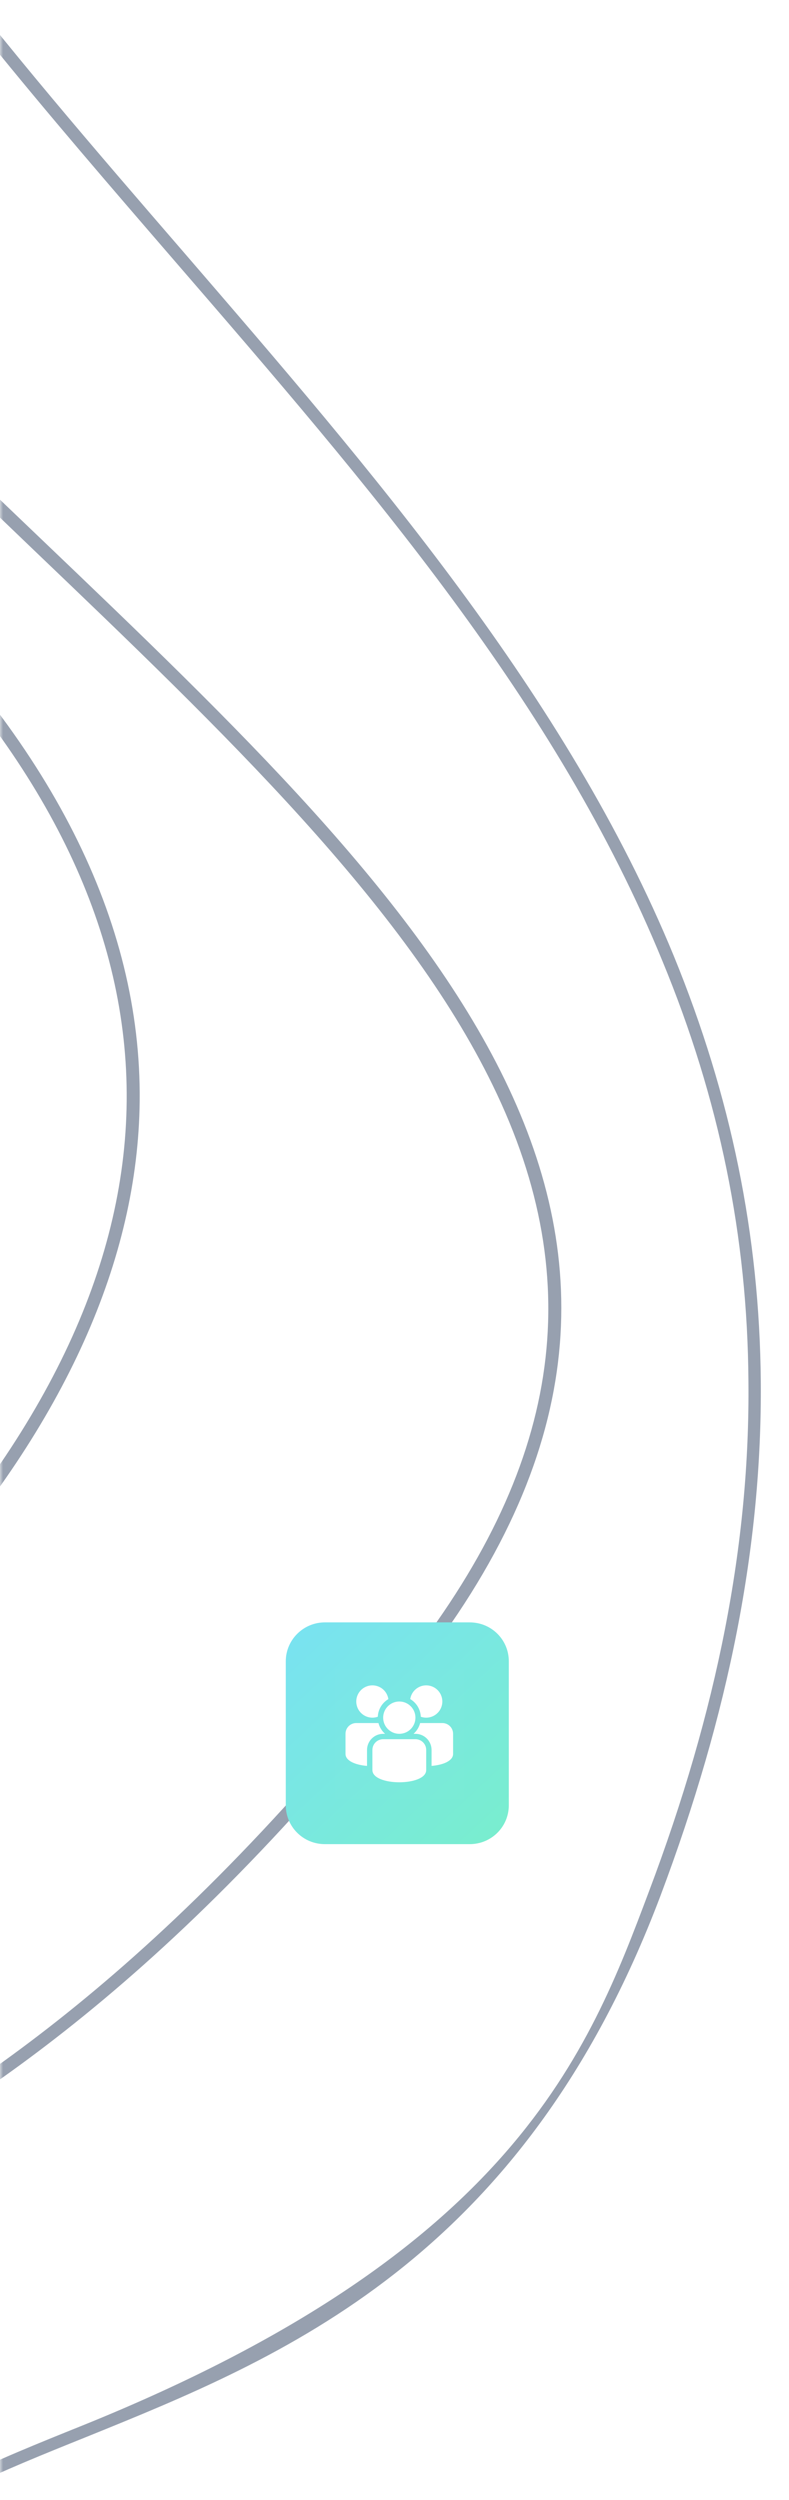 <svg width="127" height="402" viewBox="0 0 127 402" fill="none" xmlns="http://www.w3.org/2000/svg">
<mask id="mask0_2939_14939" style="mask-type:alpha" maskUnits="userSpaceOnUse" x="0" y="0" width="127" height="402">
<rect width="127" height="402" fill="#091E42"/>
</mask>
<g mask="url(#mask0_2939_14939)">
<g filter="url(#filter0_d_2939_14939)">
<path d="M-35.753 443.179C-36.129 407.991 -14.045 399.086 13.97 387.816C45.218 375.163 84.142 359.489 106.307 300.84C117.377 271.456 122.673 244.404 122.46 218.111C122.262 194.641 117.67 172.226 108.464 149.726C91.283 107.946 59.916 71.716 29.618 36.61C1.219 3.764 -28.211 -30.214 -47.031 -69.517C-57.189 -90.627 -63.431 -111.463 -66.309 -133.217C-69.461 -157.657 -68.245 -182.656 -62.467 -209.524C-52.372 -256.478 -54.231 -300.649 -67.917 -340.754C-70.479 -348.157 -73.377 -355.407 -76.737 -362.518L-78.73 -362.095C-75.348 -354.866 -72.356 -347.554 -69.772 -340.033C-56.146 -300.243 -54.363 -256.465 -64.322 -209.868C-71.427 -176.779 -71.373 -147.503 -66.283 -121.016C-53.985 -57.022 -12.457 -8.981 28.08 37.92C59.719 74.502 89.567 108.965 106.625 150.526C115.816 172.743 120.324 194.929 120.47 218.123C120.723 244.203 115.46 271.003 104.461 300.125C94.771 325.898 82.676 357.998 13.294 385.993C-1.167 391.806 -13.657 396.873 -22.888 405.14C-33.123 414.317 -37.82 426.496 -37.658 443.215C-37.167 492.756 -45.4 523.995 -63.658 541.591C-67.977 545.785 -72.885 549.243 -78.257 551.981L-77.871 553.988C-72.124 551.089 -66.989 547.541 -62.332 542.989C-43.697 525.026 -35.188 493.319 -35.753 443.179Z" fill="#97A0AF"/>
<path d="M-63.997 410.505C-65.778 368.856 -54.428 362.516 -29.784 348.725C-8.306 336.671 24.319 318.484 66.425 265.392C123.147 193.961 69.19 142.413 6.718 82.759C-56.645 22.27 -128.405 -46.35 -106.77 -153.263C-98.454 -194.228 -98.1 -233.871 -105.629 -271.146C-111.243 -298.873 -121.227 -325.428 -135.384 -349.99L-137.416 -349.559C-123.212 -324.965 -113.212 -298.538 -107.623 -270.723C-100.1 -233.693 -100.592 -194.347 -108.798 -153.652C-118.579 -105.495 -110.292 -60.68 -83.632 -16.774C-60.271 21.605 -26.948 53.406 5.211 84.225C36.105 113.756 65.252 141.61 79.305 170.496C94.869 202.379 90.22 232.161 64.738 264.235C22.814 317.001 -9.545 335.091 -30.922 347.041C-55.604 360.84 -67.972 367.807 -66.2 410.686C-65.16 435.779 -71.144 452.901 -83.999 461.568C-87.244 463.732 -90.915 465.371 -94.998 466.565L-94.627 468.493C-90.264 467.281 -86.366 465.552 -82.987 463.238C-69.215 454.048 -62.939 436.332 -63.997 410.505Z" fill="#97A0AF"/>
<path d="M-15.915 192.3C-7.539 171.967 -12.536 148.082 -30.911 121.465C-45.472 100.306 -68.436 77.325 -99.121 53.116C-130.552 28.409 -163.754 7.397 -185.399 -5.542L-184.907 -2.983C-163.27 9.916 -130.931 30.456 -100.262 54.587C-69.678 78.695 -46.868 101.503 -32.424 122.482C-14.482 148.536 -9.497 171.727 -17.627 191.435C-36.496 237.178 -77.262 268.03 -113.244 295.204C-117.464 298.435 -121.628 301.53 -125.707 304.649L-125.298 306.774C-121.016 303.448 -116.608 300.137 -112.091 296.762C-75.953 269.555 -34.935 238.526 -15.915 192.3Z" fill="#97A0AF"/>
<path d="M-92.313 371.743C-94.521 337.394 -70.156 311.784 -39.193 279.449C-30.597 270.416 -21.625 261.016 -12.467 250.675C10.487 224.709 22.218 198.544 22.484 173.051C22.772 144.071 8.227 115.371 -20.712 87.76C-52.491 57.434 -102.457 14.378 -148.196 -21.916C-161.013 -32.099 -178.035 -45.322 -195.496 -58.083L-194.952 -55.249C-181.198 -45.06 -165.946 -33.428 -149.439 -20.341C-103.786 15.93 -53.835 58.907 -22.149 89.171C31.708 140.618 34.459 194.513 -14.059 249.375C-23.146 259.659 -32.126 269.02 -40.714 278.092C-71.961 310.857 -96.562 336.722 -94.32 371.882C-92.694 396.851 -96.035 412.061 -104.186 417.272L-103.792 419.318C-94.478 414.024 -90.672 398.061 -92.313 371.743Z" fill="#97A0AF"/>
</g>
<g filter="url(#filter1_d_2939_14939)">
<path d="M46 264.255V287.403C46 290.873 48.804 293.658 52.297 293.658H75.603C79.096 293.658 81.9 290.873 81.9 287.403V264.255C81.9 260.785 79.096 258 75.603 258H52.297C48.804 258 46 260.831 46 264.255Z" fill="url(#paint0_linear_2939_14939)"/>
<rect width="20.78" height="20.78" transform="translate(53.882 265.528)" fill="white" fill-opacity="0.01"/>
<path fill-rule="evenodd" clip-rule="evenodd" d="M60.918 274.186H57.346C56.382 274.186 55.614 274.961 55.614 275.918V279.148C55.614 280.282 57.237 280.925 59.077 281.079V278.512C59.079 277.824 59.353 277.164 59.84 276.678C60.327 276.192 60.987 275.919 61.675 275.918H61.981C61.462 275.46 61.092 274.857 60.918 274.186ZM67.627 274.186H71.199C72.156 274.186 72.931 274.953 72.931 275.918V279.148C72.931 280.282 71.308 280.925 69.468 281.079V278.512C69.467 277.824 69.193 277.164 68.706 276.678C68.219 276.191 67.558 275.918 66.87 275.918H66.564C67.083 275.46 67.454 274.857 67.627 274.186ZM62.512 270.337C62.432 269.808 62.191 269.316 61.822 268.929C61.453 268.543 60.972 268.279 60.448 268.176C59.923 268.072 59.379 268.132 58.89 268.349C58.401 268.566 57.991 268.929 57.716 269.388C57.441 269.847 57.314 270.379 57.353 270.913C57.392 271.446 57.595 271.955 57.934 272.369C58.272 272.783 58.731 273.082 59.246 273.226C59.761 273.369 60.308 273.351 60.813 273.172C60.837 272.595 61.005 272.033 61.302 271.538C61.599 271.043 62.015 270.63 62.512 270.337ZM67.733 273.172C68.237 273.35 68.784 273.369 69.3 273.226C69.815 273.082 70.273 272.783 70.612 272.369C70.951 271.955 71.154 271.447 71.193 270.913C71.232 270.38 71.105 269.847 70.83 269.388C70.555 268.93 70.145 268.567 69.657 268.35C69.168 268.133 68.624 268.072 68.099 268.175C67.574 268.279 67.094 268.542 66.725 268.928C66.355 269.315 66.114 269.806 66.034 270.335C66.531 270.628 66.948 271.042 67.245 271.537C67.541 272.033 67.709 272.594 67.733 273.172Z" fill="white"/>
<path fill-rule="evenodd" clip-rule="evenodd" d="M59.943 278.516C59.943 277.559 60.711 276.784 61.675 276.784H66.87C67.827 276.784 68.602 277.55 68.602 278.516V281.745C68.602 284.366 59.943 284.366 59.943 281.745V278.516Z" fill="white"/>
<path d="M64.272 275.918C65.707 275.918 66.87 274.755 66.87 273.321C66.87 271.886 65.707 270.723 64.272 270.723C62.838 270.723 61.675 271.886 61.675 273.321C61.675 274.755 62.838 275.918 64.272 275.918Z" fill="white"/>
</g>
</g>
<defs>
<filter id="filter0_d_2939_14939" x="-249.249" y="-362.518" width="375.716" height="924.505" filterUnits="userSpaceOnUse" color-interpolation-filters="sRGB">
<feFlood flood-opacity="0" result="BackgroundImageFix"/>
<feColorMatrix in="SourceAlpha" type="matrix" values="0 0 0 0 0 0 0 0 0 0 0 0 0 0 0 0 0 0 127 0" result="hardAlpha"/>
<feOffset dy="4"/>
<feGaussianBlur stdDeviation="2"/>
<feComposite in2="hardAlpha" operator="out"/>
<feColorMatrix type="matrix" values="0 0 0 0 0.875 0 0 0 0 0.882 0 0 0 0 0.902 0 0 0 0.25 0"/>
<feBlend mode="normal" in2="BackgroundImageFix" result="effect1_dropShadow_2939_14939"/>
<feBlend mode="normal" in="SourceGraphic" in2="effect1_dropShadow_2939_14939" result="shape"/>
</filter>
<filter id="filter1_d_2939_14939" x="43.134" y="258" width="41.633" height="41.391" filterUnits="userSpaceOnUse" color-interpolation-filters="sRGB">
<feFlood flood-opacity="0" result="BackgroundImageFix"/>
<feColorMatrix in="SourceAlpha" type="matrix" values="0 0 0 0 0 0 0 0 0 0 0 0 0 0 0 0 0 0 127 0" result="hardAlpha"/>
<feOffset dy="2.866"/>
<feGaussianBlur stdDeviation="1.433"/>
<feColorMatrix type="matrix" values="0 0 0 0 0.42 0 0 0 0 0.467 0 0 0 0 0.549 0 0 0 0.2 0"/>
<feBlend mode="normal" in2="BackgroundImageFix" result="effect1_dropShadow_2939_14939"/>
<feBlend mode="normal" in="SourceGraphic" in2="effect1_dropShadow_2939_14939" result="shape"/>
</filter>
<linearGradient id="paint0_linear_2939_14939" x1="46" y1="258" x2="92.577" y2="308.16" gradientUnits="userSpaceOnUse">
<stop stop-color="#79E2F2"/>
<stop offset="0" stop-color="#79E2F2"/>
<stop offset="1" stop-color="#79F2C0"/>
</linearGradient>
</defs>
</svg>
